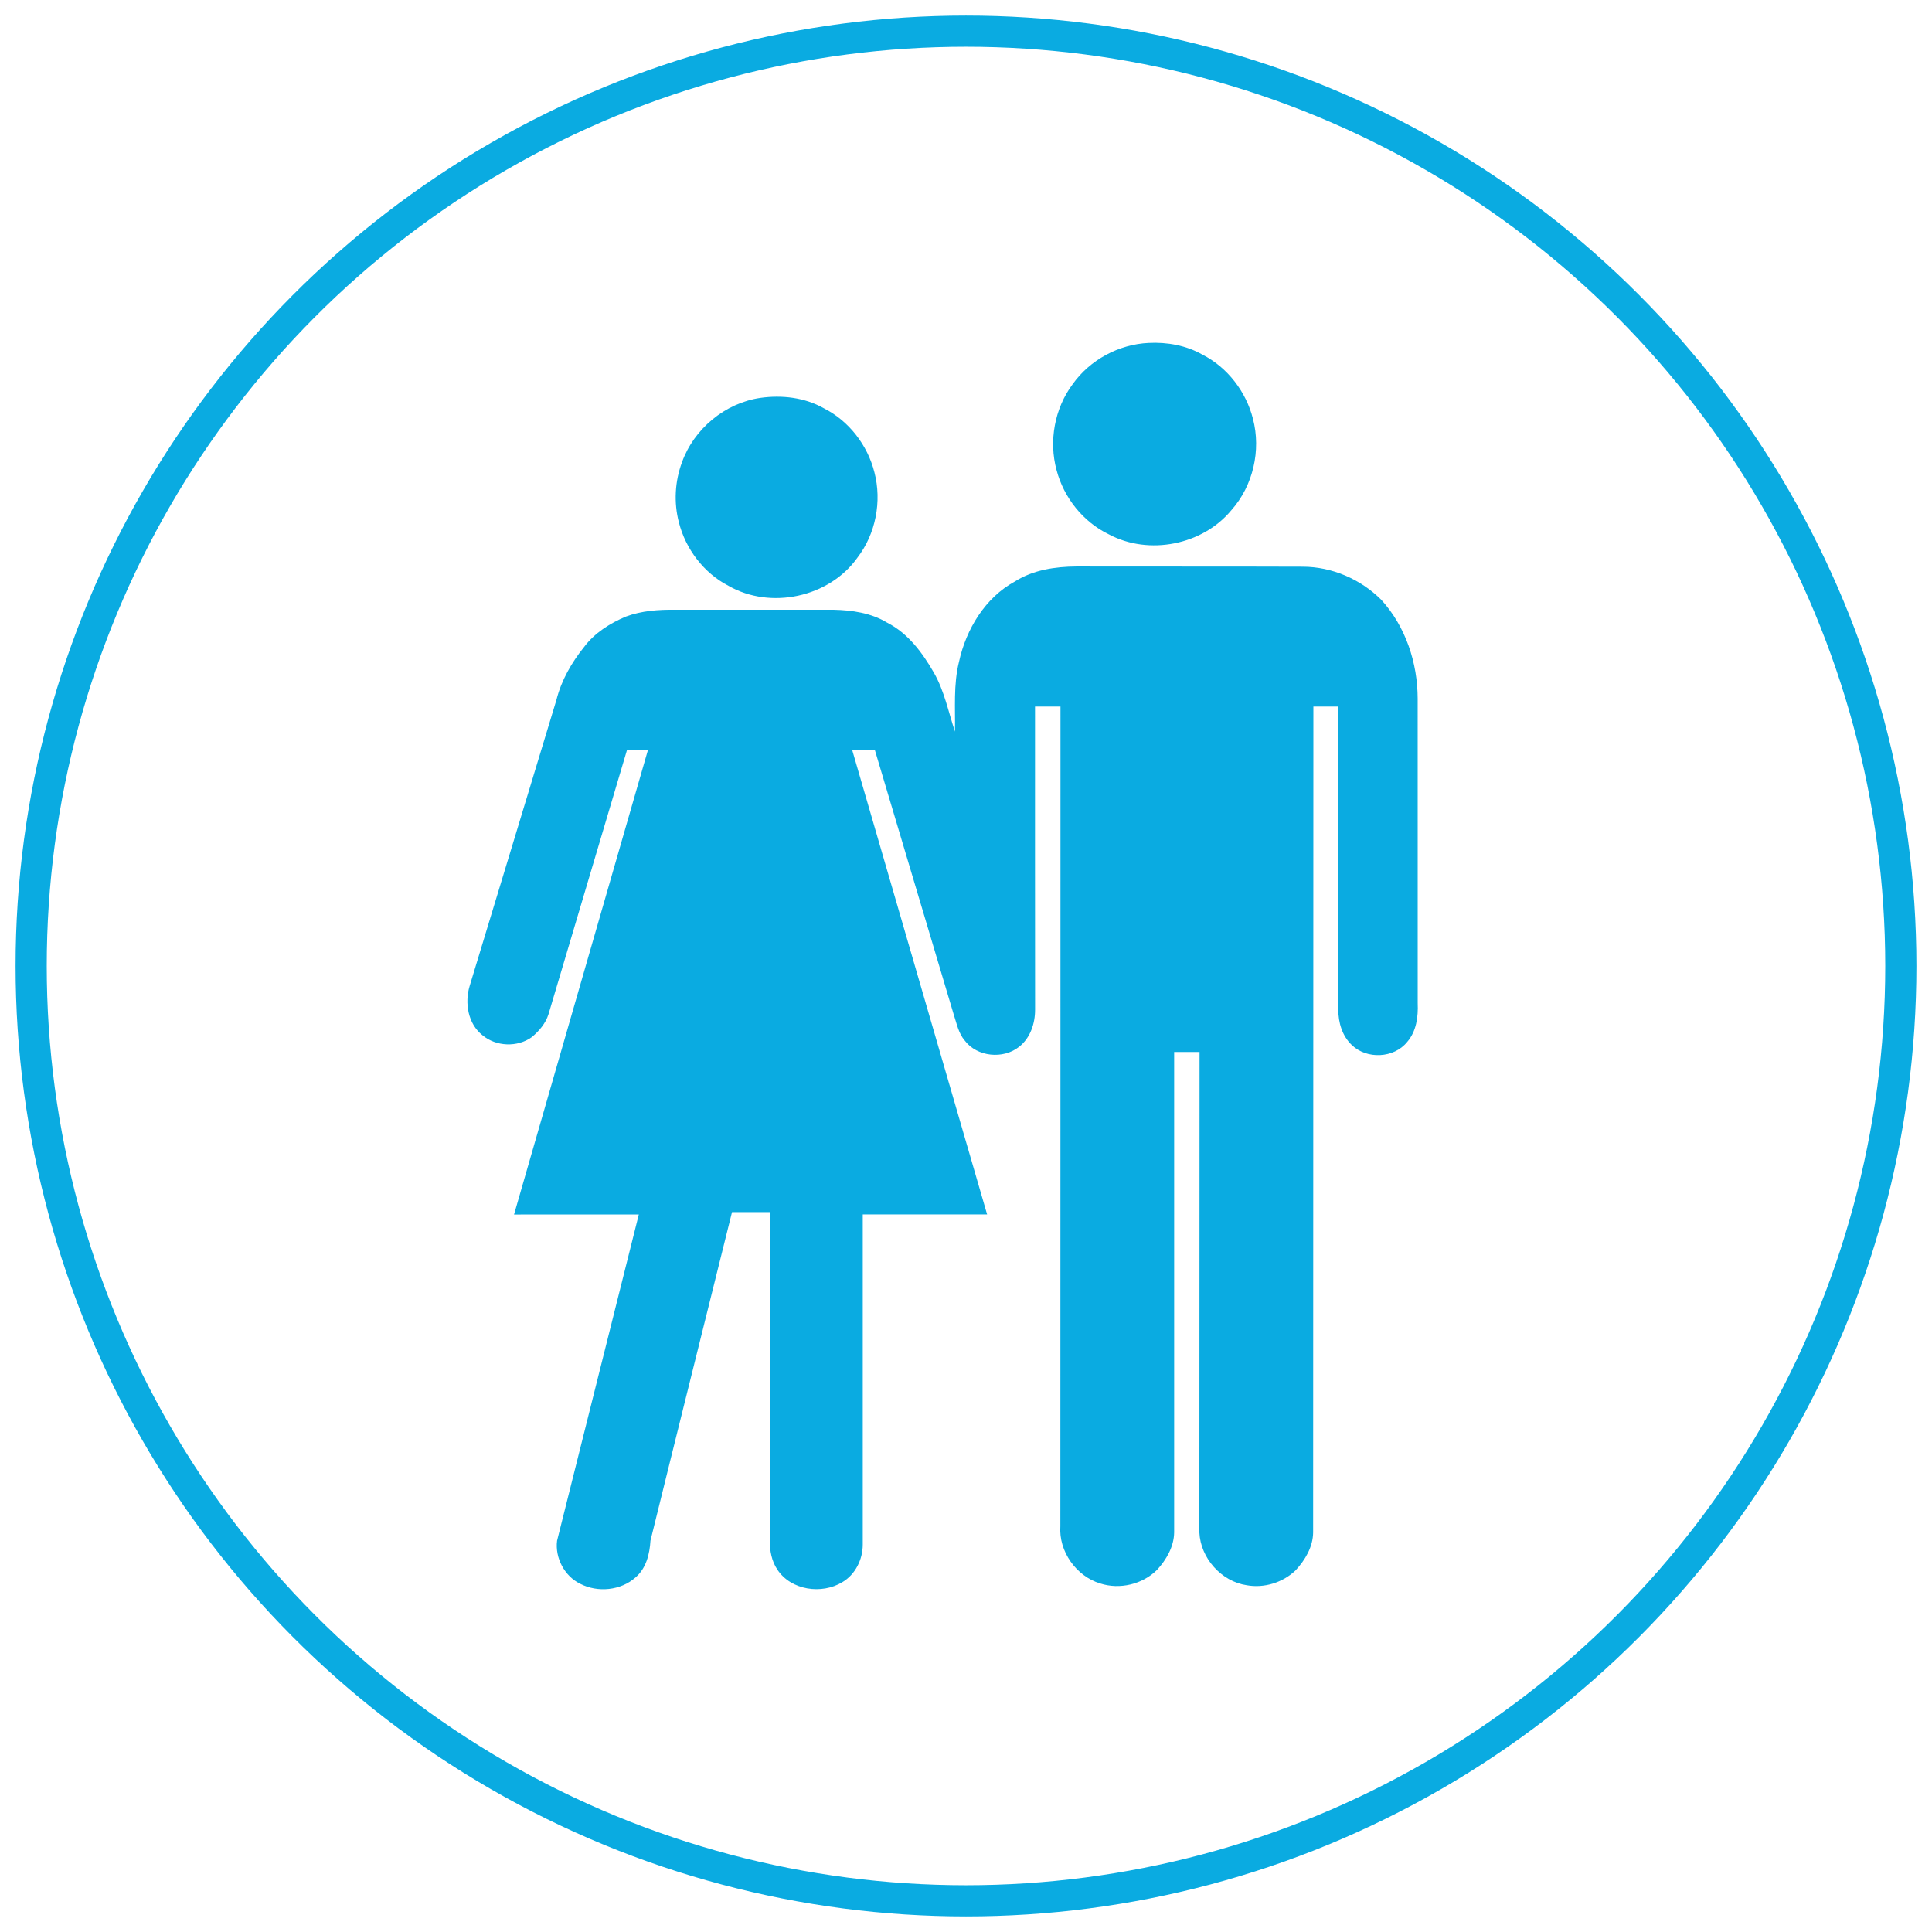 <svg xmlns="http://www.w3.org/2000/svg" width="62" height="62" viewBox="0 0 62 62">
  <g fill="none" fill-rule="evenodd" transform="translate(1 1)">
    <circle cx="30" cy="30" r="30" stroke="#0AABE1"/>
    <path fill="#0AABE1" d="M29.776,20.235 C29.593,20.97 29.66,21.731 29.646,22.478 C29.434,21.844 29.307,21.173 28.969,20.586 C28.602,19.946 28.141,19.322 27.467,18.98 C26.953,18.668 26.339,18.58 25.747,18.567 C24.053,18.566 22.358,18.567 20.664,18.567 C20.133,18.561 19.59,18.599 19.088,18.785 C18.574,19.001 18.08,19.312 17.743,19.764 C17.34,20.265 17.013,20.836 16.856,21.462 C15.932,24.523 14.998,27.58 14.072,30.64 C13.907,31.186 14.017,31.854 14.482,32.221 C14.92,32.589 15.603,32.615 16.066,32.282 C16.3,32.087 16.51,31.842 16.602,31.547 C17.441,28.72 18.282,25.893 19.122,23.066 L19.794,23.066 C18.362,28.036 16.928,33.005 15.496,37.975 C16.831,37.972 18.165,37.974 19.5,37.974 C18.626,41.464 17.749,44.953 16.877,48.443 C16.807,48.993 17.115,49.58 17.617,49.824 C18.179,50.115 18.923,50.045 19.398,49.618 C19.738,49.326 19.848,48.871 19.874,48.442 C20.739,44.927 21.62,41.413 22.491,37.898 C22.897,37.897 23.302,37.898 23.708,37.898 C23.707,41.411 23.709,44.925 23.707,48.438 C23.699,48.763 23.764,49.102 23.95,49.376 C24.39,50.036 25.37,50.174 26.029,49.775 C26.448,49.53 26.687,49.046 26.687,48.568 C26.689,45.036 26.687,41.505 26.687,37.973 C28.018,37.973 29.348,37.974 30.678,37.973 C29.234,33.004 27.791,28.035 26.347,23.066 L27.074,23.066 C27.919,25.898 28.763,28.729 29.607,31.56 C29.703,31.846 29.758,32.159 29.962,32.395 C30.359,32.919 31.193,32.998 31.701,32.595 C32.063,32.314 32.219,31.843 32.217,31.399 C32.213,28.157 32.215,24.915 32.215,21.673 C32.487,21.673 32.759,21.673 33.032,21.673 C33.03,30.441 33.032,39.209 33.028,47.977 C32.971,48.782 33.534,49.58 34.304,49.814 C34.931,50.017 35.662,49.845 36.13,49.38 C36.431,49.051 36.674,48.633 36.68,48.176 C36.679,43.037 36.68,37.898 36.68,32.759 L37.495,32.759 C37.493,37.899 37.491,43.038 37.489,48.178 C37.526,48.999 38.192,49.752 39.011,49.872 C39.569,49.972 40.164,49.787 40.574,49.398 C40.882,49.066 41.135,48.643 41.14,48.178 C41.142,39.343 41.146,30.508 41.148,21.673 C41.415,21.672 41.682,21.672 41.949,21.673 L41.949,31.398 C41.945,31.811 42.073,32.243 42.379,32.534 C42.861,33.003 43.735,32.964 44.159,32.436 C44.453,32.098 44.515,31.63 44.496,31.197 C44.495,27.939 44.496,24.68 44.495,21.422 C44.493,20.272 44.11,19.106 43.328,18.249 C42.665,17.587 41.749,17.188 40.808,17.186 C38.386,17.177 35.963,17.184 33.54,17.179 C32.861,17.184 32.154,17.288 31.571,17.659 C30.613,18.179 30.004,19.192 29.776,20.235 M20.884,13.839 C20.658,14.449 20.621,15.129 20.785,15.759 C21.002,16.618 21.586,17.39 22.376,17.798 C23.726,18.573 25.611,18.17 26.514,16.898 C27.103,16.133 27.305,15.09 27.061,14.157 C26.841,13.284 26.24,12.503 25.432,12.099 C24.82,11.754 24.089,11.672 23.401,11.769 C22.269,11.933 21.268,12.762 20.884,13.839 M35.862,10.005 C36.454,9.975 37.067,10.084 37.586,10.38 C38.391,10.789 38.989,11.569 39.209,12.441 C39.474,13.452 39.214,14.589 38.517,15.371 C37.594,16.491 35.869,16.832 34.587,16.149 C33.761,15.752 33.137,14.97 32.906,14.085 C32.652,13.153 32.843,12.106 33.421,11.332 C33.976,10.548 34.904,10.049 35.862,10.005"/>
  </g>
</svg>
